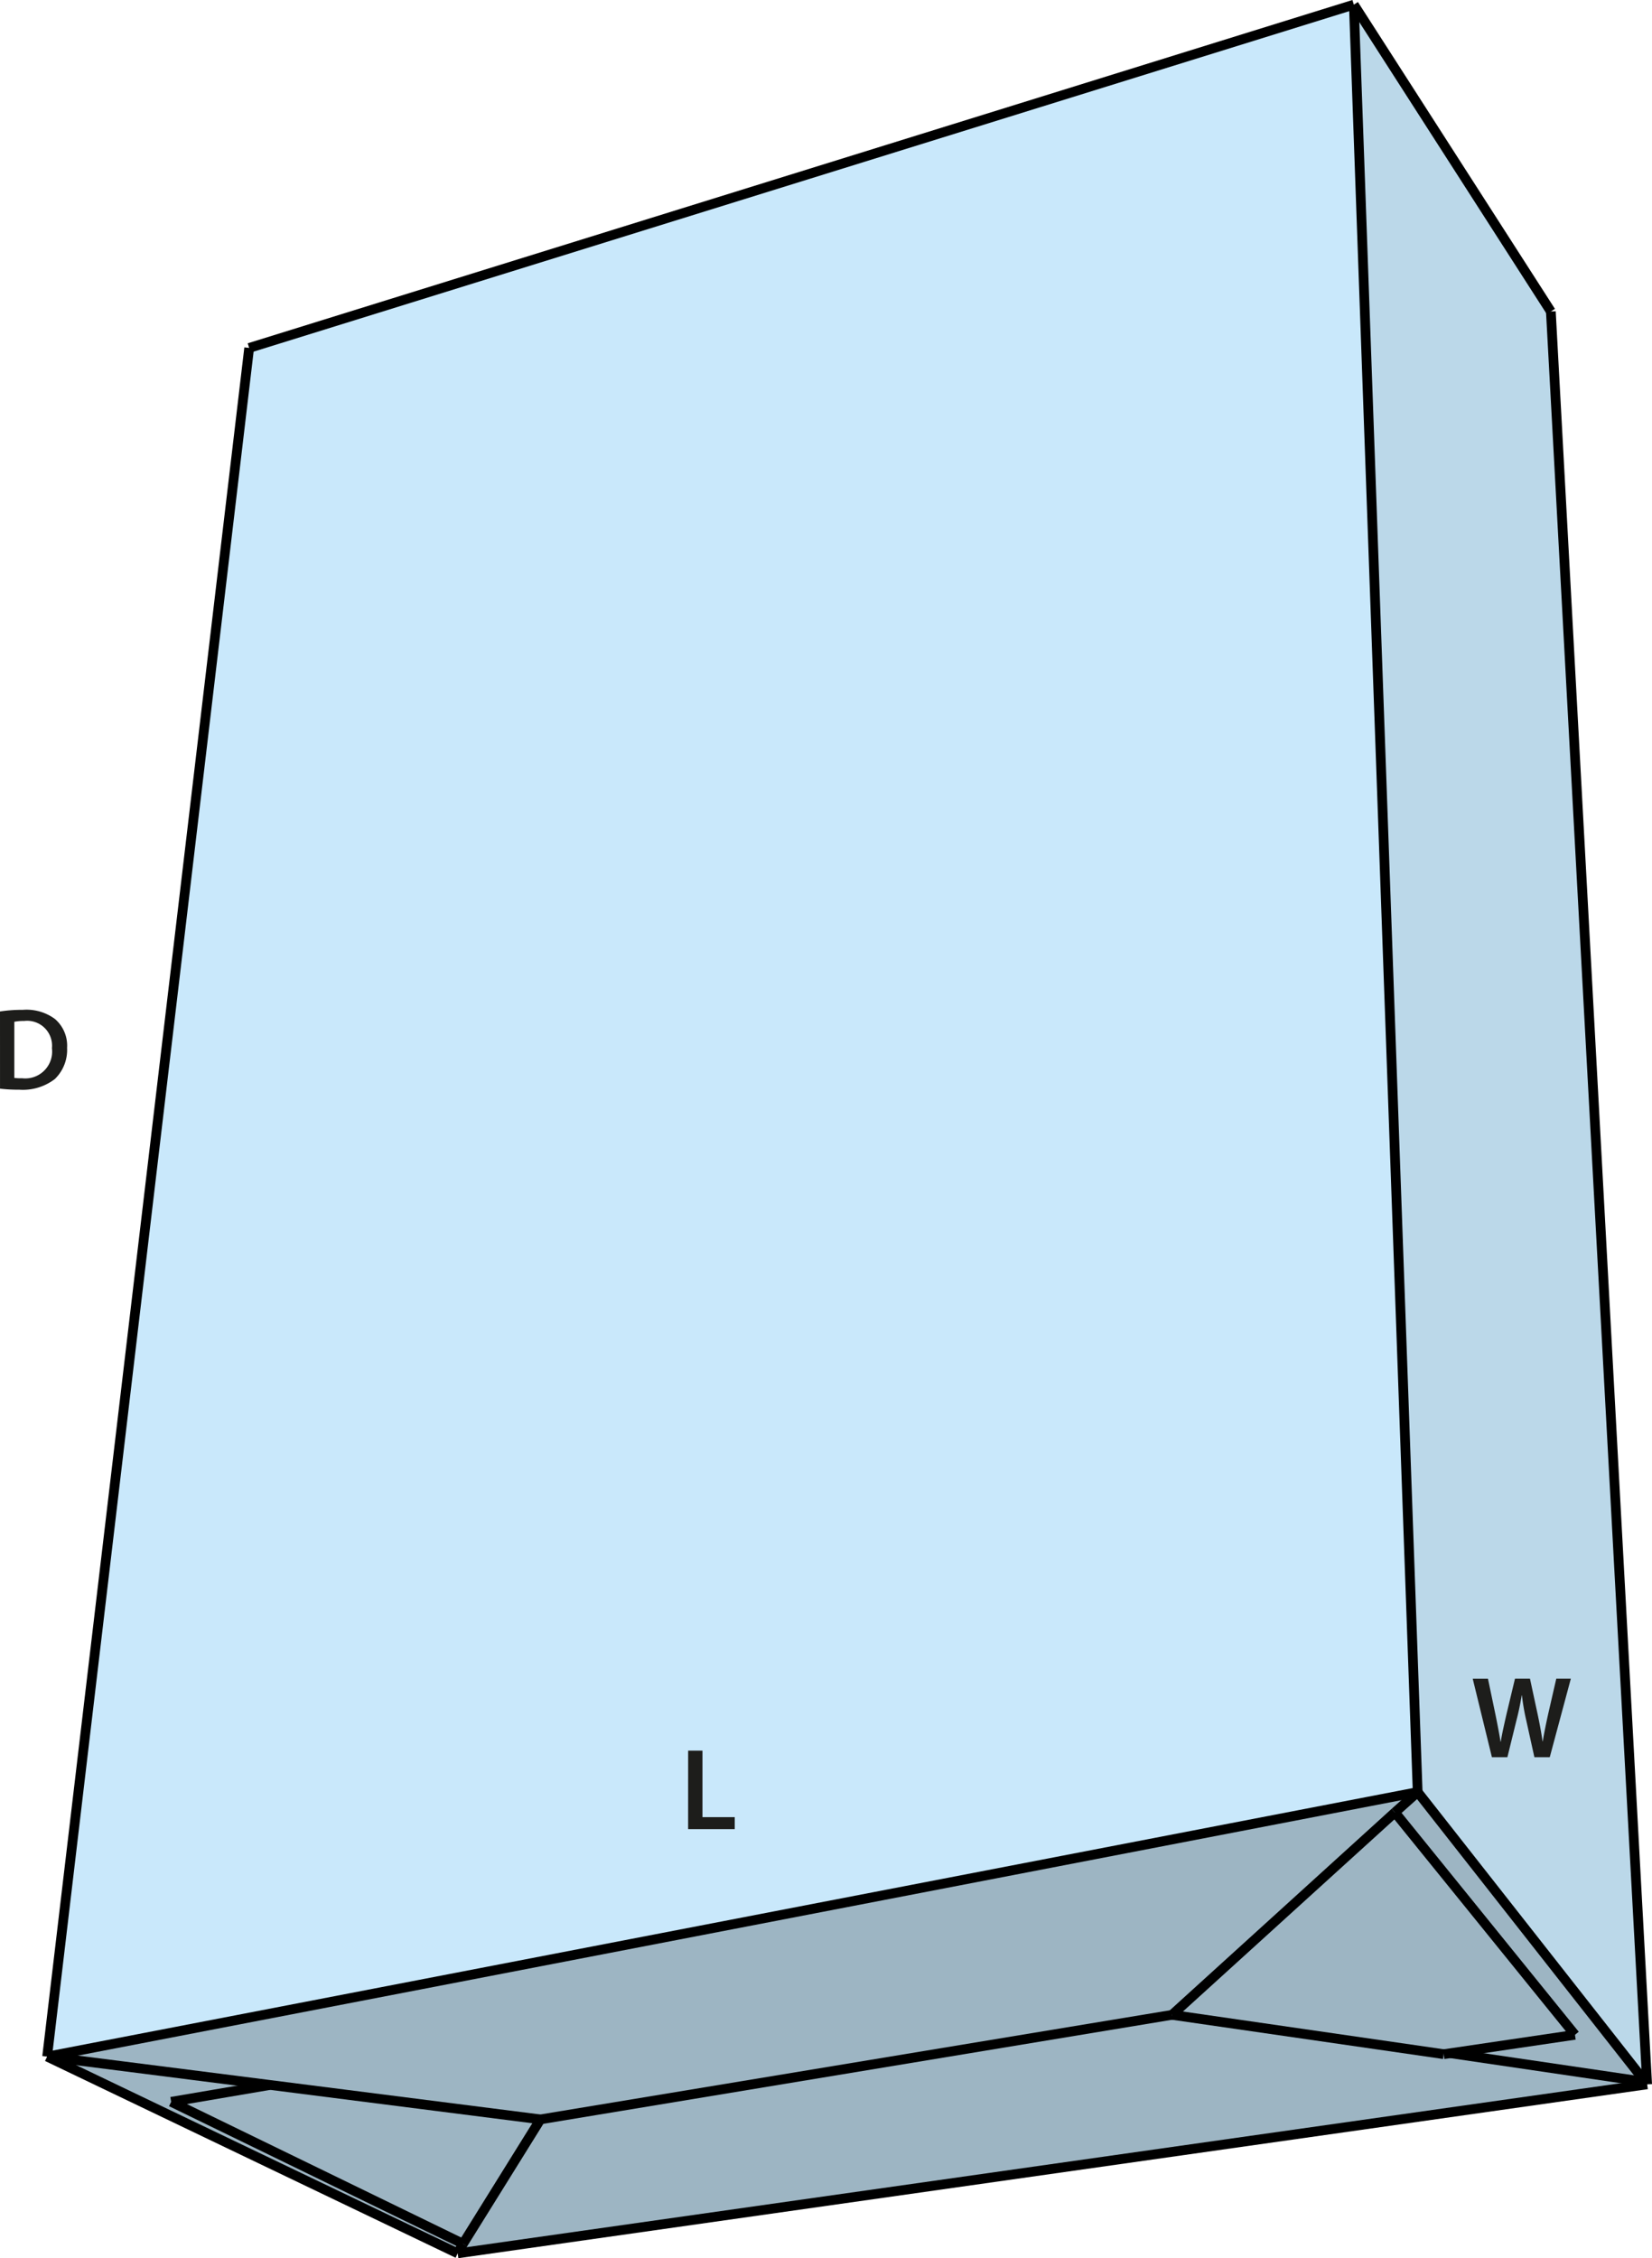 <svg id="Layer_1" data-name="Layer 1" xmlns="http://www.w3.org/2000/svg" viewBox="0 0 170.173 232.543"><defs><style>.cls-1{fill:#bbd8e9;}.cls-2{fill:#9db5c3;}.cls-3{fill:#c9e8fb;}.cls-4{fill:none;stroke:#000;stroke-miterlimit:10;}.cls-5{fill:#1d1d1b;}</style></defs><polygon class="cls-1" points="169.483 214.392 146.035 184.544 139.46 0.478 159.754 32.076 169.674 214.641 169.483 214.392"/><polygon class="cls-2" points="169.674 214.641 47.145 232.048 47.697 231.06 55.67 218.25 120.732 207.485 148.715 211.535 149.407 211.436 169.483 214.392 169.674 214.641"/><polygon class="cls-2" points="169.483 214.392 149.407 211.436 162.238 209.541 143.691 186.636 146.035 184.544 169.483 214.392"/><polygon class="cls-2" points="162.238 209.541 149.407 211.436 148.715 211.535 120.732 207.485 143.691 186.636 162.238 209.541"/><polygon class="cls-3" points="139.46 0.478 146.035 184.544 4.855 211.784 25.667 35.83 139.46 0.478"/><polygon class="cls-2" points="146.035 184.544 143.691 186.636 120.732 207.485 55.67 218.25 27.784 214.7 4.855 211.784 146.035 184.544"/><polygon class="cls-2" points="55.67 218.25 47.697 231.06 17.632 216.44 27.784 214.712 27.784 214.7 55.67 218.25"/><polygon class="cls-2" points="47.697 231.06 47.145 232.048 4.855 211.784 27.784 214.7 27.784 214.712 17.632 216.44 47.697 231.06"/><line class="cls-4" x1="143.691" y1="186.636" x2="120.732" y2="207.485"/><line class="cls-4" x1="4.855" y1="211.784" x2="146.035" y2="184.544"/><line class="cls-4" x1="4.855" y1="211.784" x2="25.667" y2="35.83"/><line class="cls-4" x1="139.46" y1="0.478" x2="146.035" y2="184.544"/><polyline class="cls-4" points="169.674 214.641 169.483 214.392 146.035 184.544"/><line class="cls-4" x1="4.855" y1="211.784" x2="47.145" y2="232.048"/><line class="cls-4" x1="47.145" y1="232.048" x2="169.674" y2="214.641"/><line class="cls-4" x1="169.674" y1="214.641" x2="159.754" y2="32.076"/><line class="cls-4" x1="47.697" y1="231.06" x2="55.67" y2="218.25"/><line class="cls-4" x1="120.732" y1="207.485" x2="55.67" y2="218.25"/><line class="cls-4" x1="146.035" y1="184.544" x2="143.691" y2="186.636"/><line class="cls-4" x1="25.667" y1="35.83" x2="139.46" y2="0.478"/><line class="cls-4" x1="139.46" y1="0.478" x2="159.754" y2="32.076"/><line class="cls-4" x1="143.691" y1="186.636" x2="162.238" y2="209.541"/><polyline class="cls-4" points="162.238 209.541 149.407 211.436 148.715 211.535"/><line class="cls-4" x1="148.715" y1="211.535" x2="120.732" y2="207.485"/><polyline class="cls-4" points="169.577 214.408 169.483 214.392 149.407 211.436"/><line class="cls-4" x1="47.697" y1="231.06" x2="47.145" y2="232.048"/><line class="cls-4" x1="47.697" y1="231.06" x2="17.632" y2="216.44"/><line class="cls-4" x1="17.632" y1="216.44" x2="27.784" y2="214.712"/><polyline class="cls-4" points="4.855 211.784 27.784 214.7 55.67 218.25"/><path class="cls-5" d="M.672,107.556a14.9,14.9,0,0,1,2.351-.168,4.924,4.924,0,0,1,3.3.935,3.617,3.617,0,0,1,1.26,2.975,4.182,4.182,0,0,1-1.26,3.214,5.4,5.4,0,0,1-3.658,1.1,16.149,16.149,0,0,1-1.991-.107ZM2.148,114.4a5.484,5.484,0,0,0,.815.036,2.769,2.769,0,0,0,3.059-3.094,2.565,2.565,0,0,0-2.867-2.807,4.711,4.711,0,0,0-1.007.084Z" transform="translate(-0.672 -3.397)"/><path class="cls-5" d="M154.355,184.351l-1.978-8.083h1.571l.767,3.67c.2.983.4,2.014.528,2.818h.024c.132-.852.36-1.811.588-2.831l.875-3.657h1.547l.8,3.718c.2.959.372,1.858.492,2.734h.023c.145-.888.336-1.811.552-2.795l.84-3.657h1.5l-2.171,8.083h-1.583l-.84-3.8a23.052,23.052,0,0,1-.443-2.566h-.025c-.143.863-.3,1.642-.539,2.566l-.935,3.8Z" transform="translate(-0.672 -3.397)"/><path class="cls-5" d="M71.559,183.675h1.475v6.849h3.323v1.235h-4.8Z" transform="translate(-0.672 -3.397)"/></svg>
